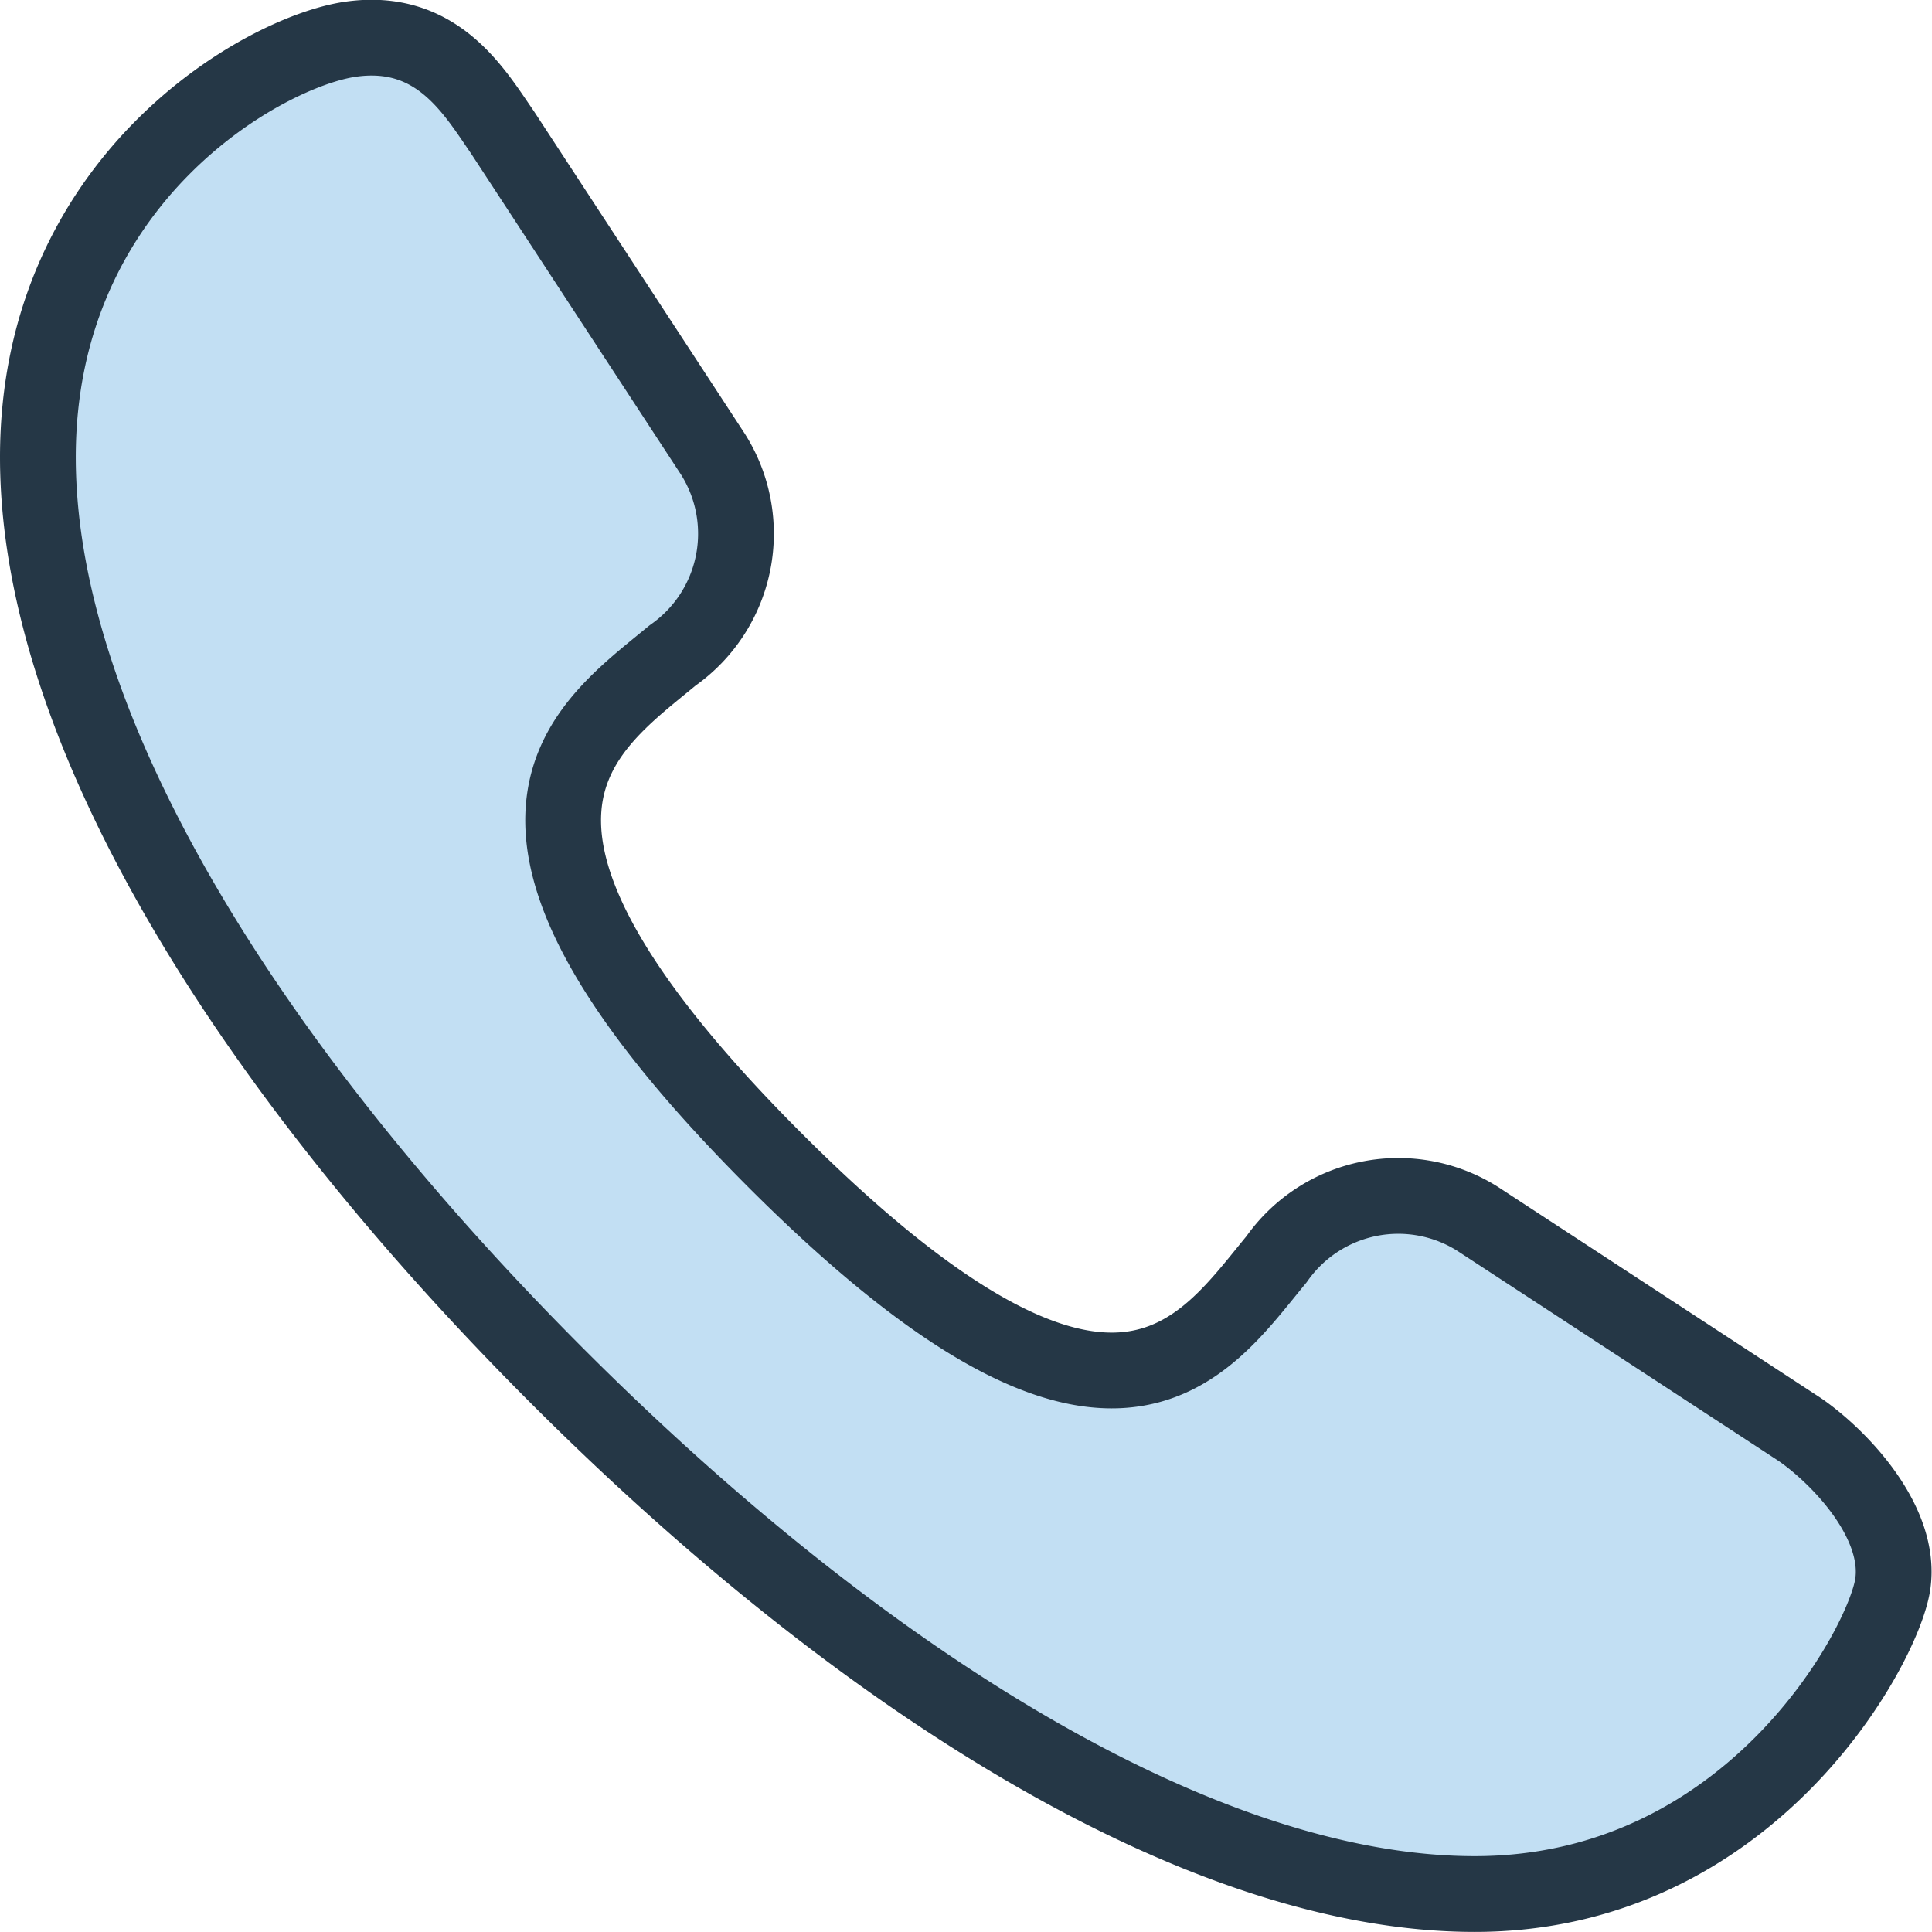 <svg xmlns="http://www.w3.org/2000/svg" width="50.996" height="50.995" viewBox="0 0 50.996 50.995">
  <g id="Group_3245" data-name="Group 3245" transform="translate(-822.001 -1166.005)">
    <g id="Orion_calls" transform="translate(821.001 1164.949)">
      <path id="layer1" d="M48.508,38.79l-8.5-5.558a3.923,3.923,0,0,0-5.313,1.063c-1.962,2.37-4.332,6.294-13.241-2.616s-5.068-11.361-2.7-13.323a3.923,3.923,0,0,0,1.063-5.313l-5.558-8.5c-.736-1.063-1.716-2.779-4.005-2.452S2,5.769,2,13.125,7.8,29.472,15.732,37.4s16.919,13.65,24.194,13.65,10.789-6.539,11.034-8.174S49.57,39.526,48.508,38.79Z" transform="translate(0 0)" fill="#c2dff3"/>
      <path id="stroke" d="M48.508,38.79l-8.5-5.558a3.923,3.923,0,0,0-5.313,1.063c-1.962,2.37-4.332,6.294-13.241-2.616s-5.068-11.361-2.7-13.323a3.923,3.923,0,0,0,1.063-5.313l-5.558-8.5c-.736-1.063-1.716-2.779-4.005-2.452S2,5.769,2,13.125,7.8,29.472,15.732,37.4s16.919,13.65,24.194,13.65,10.789-6.539,11.034-8.174S49.57,39.526,48.508,38.79Z" transform="translate(0 0)" fill="none" stroke="#253746" stroke-linecap="round" stroke-linejoin="round" stroke-miterlimit="10" stroke-width="2"/>
    </g>
  </g>
</svg>
